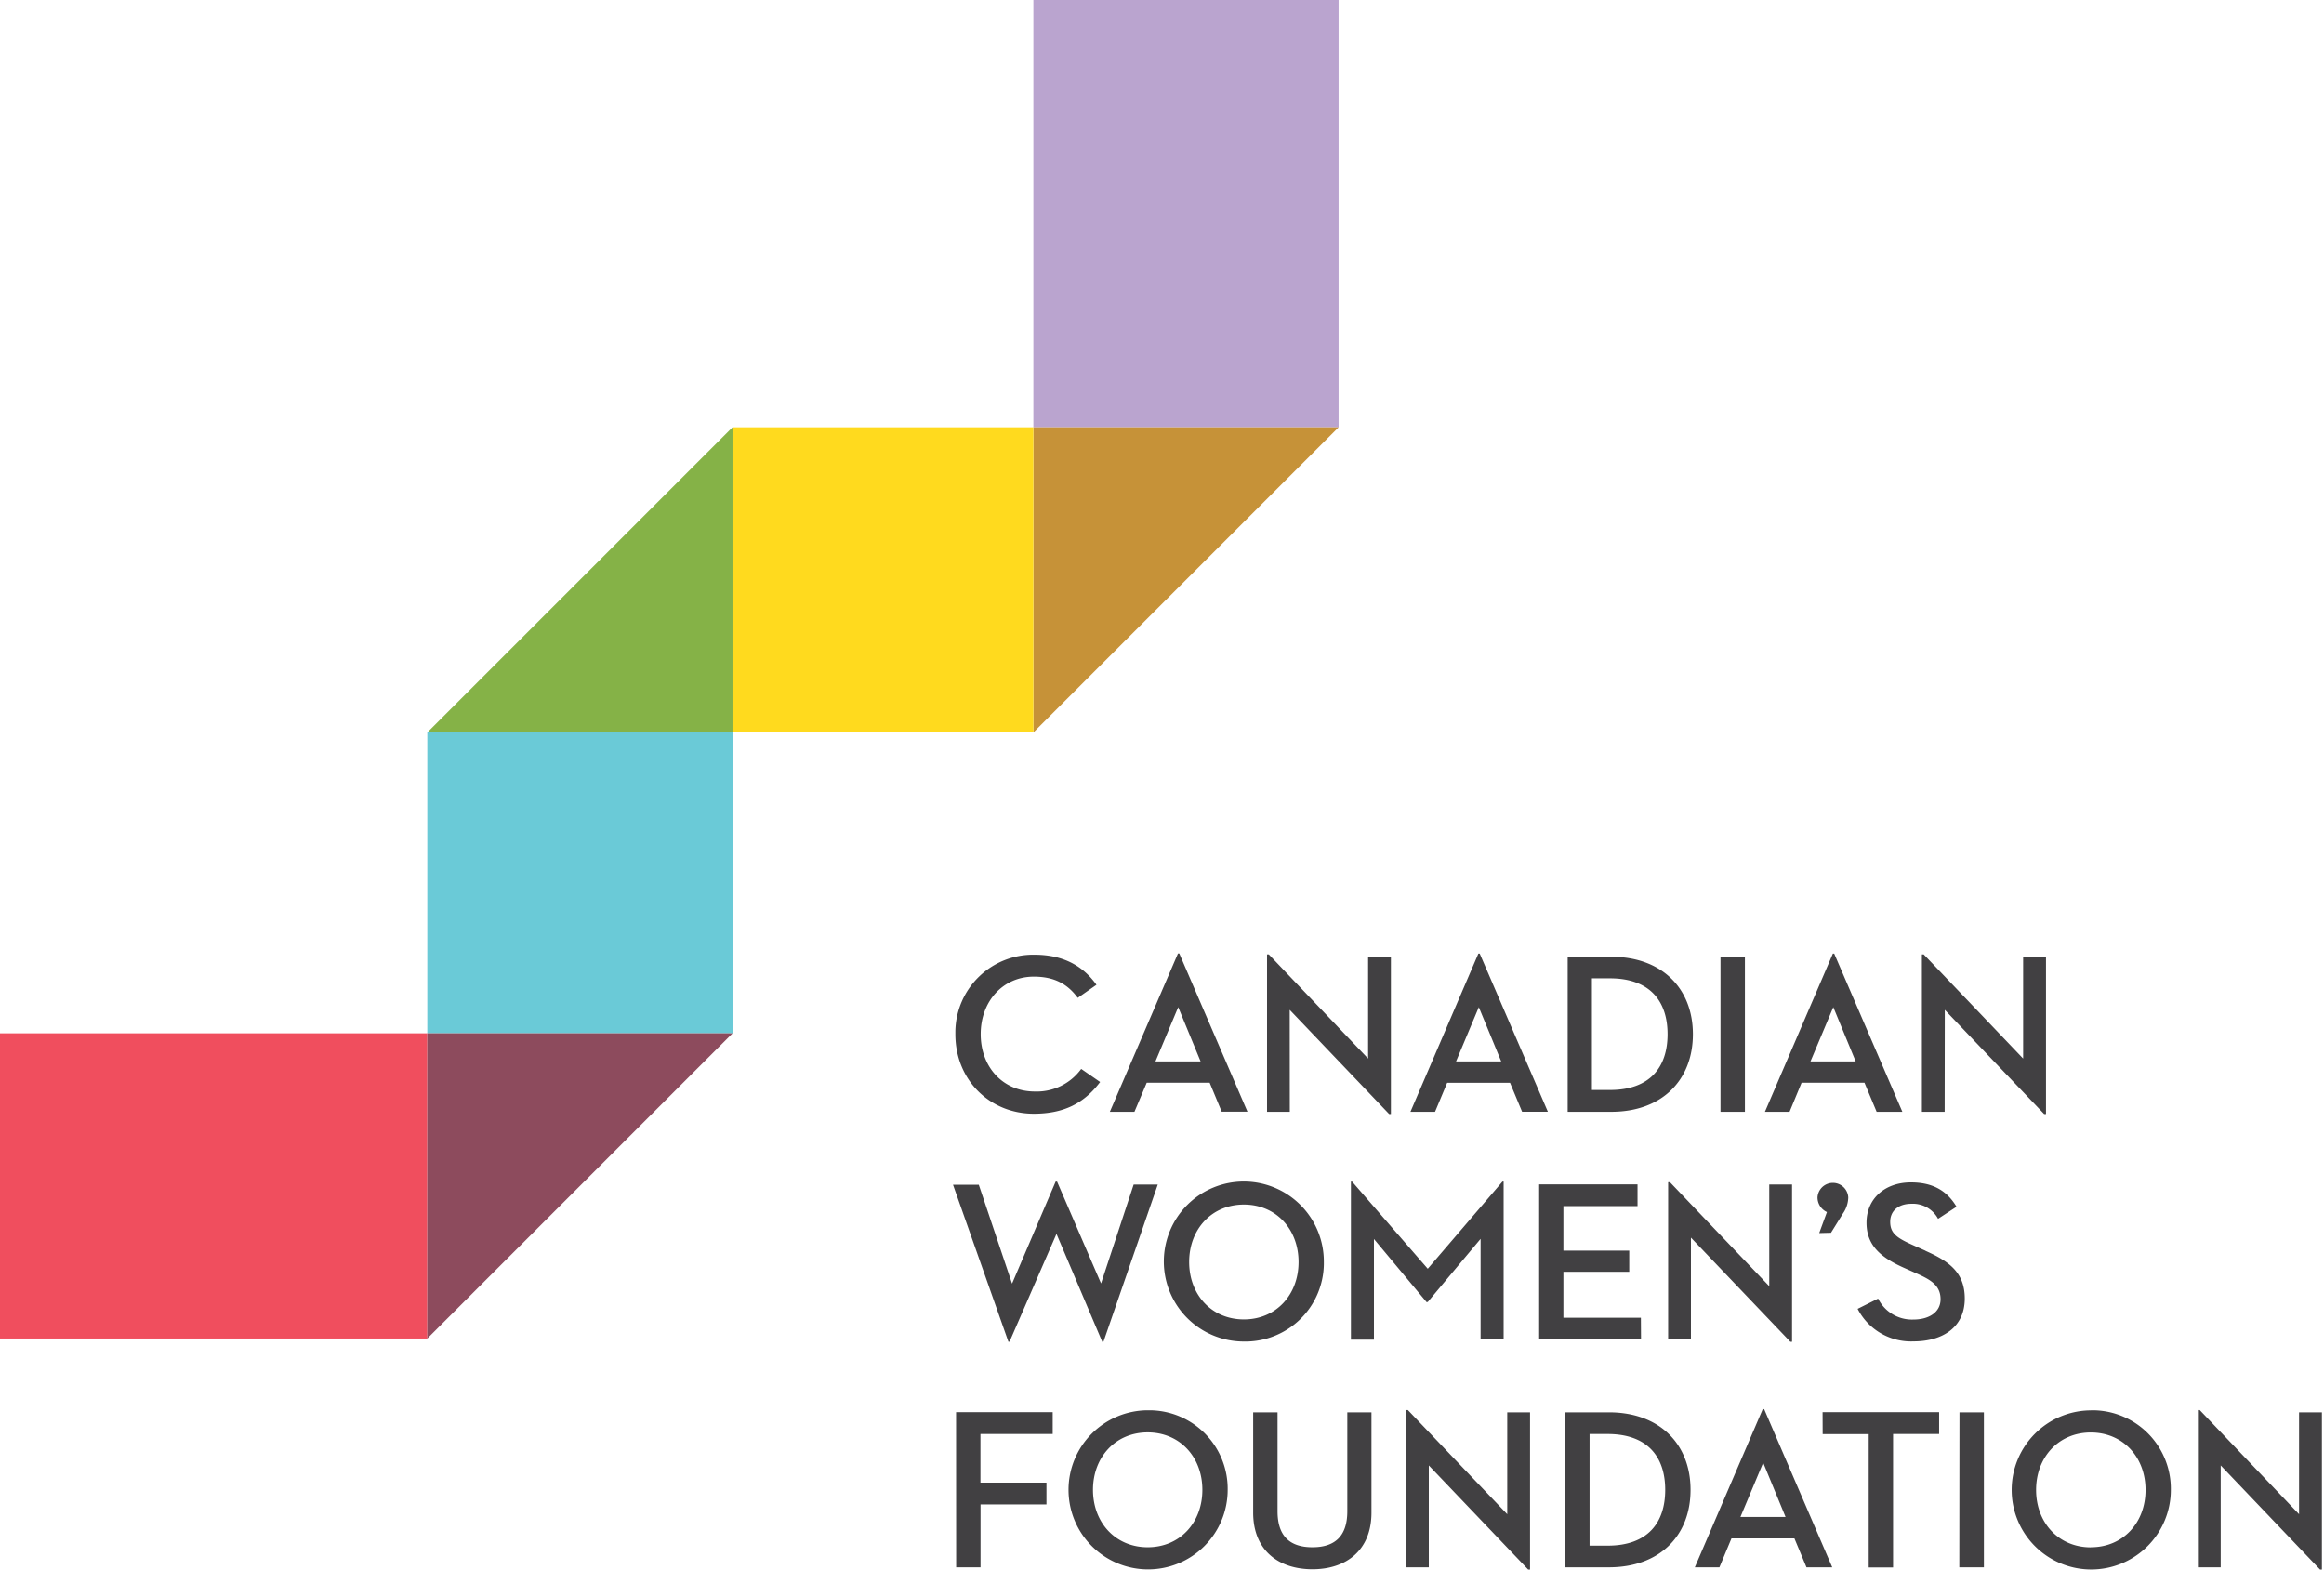 <svg id="Layer_1" data-name="Layer 1" xmlns="http://www.w3.org/2000/svg" viewBox="0 0 533 360"><defs><style>.cls-1{fill:#baa4cf;}.cls-2{fill:#c69238;}.cls-3{fill:#ffda1e;}.cls-4{fill:#6acad7;}.cls-5{fill:#85b247;}.cls-6{fill:#f04e5e;}.cls-7{fill:#8d4b5d;}.cls-8{fill:#414042;}</style></defs><title>Artboard 1</title><rect class="cls-1" x="237" width="70" height="98"/><polygon class="cls-2" points="307 98 237 98 237 168 307 98"/><rect class="cls-3" x="168" y="98" width="69" height="70"/><rect class="cls-4" x="98" y="168" width="70" height="69"/><polygon class="cls-5" points="168 98 98 168 168 168 168 98"/><rect class="cls-6" y="237" width="98" height="70"/><polygon class="cls-7" points="168 237 98 307 98 237 168 237"/><path class="cls-8" d="M237.09,255.44c6.91,0,11.56-2.4,15.22-7.27l-4.34-3a12.61,12.61,0,0,1-10.66,5.18c-7.17,0-12.39-5.49-12.39-13.17,0-7.53,5.12-13.18,12.17-13.18,4.71,0,7.74,1.68,10.09,4.87l4.29-3c-3.08-4.33-7.63-6.9-14.22-6.9a17.85,17.85,0,0,0-18.14,17.55c0,.24,0,.47,0,.7C219.11,247.7,227,255.44,237.09,255.44ZM263,248.33h14.43l2.76,6.64h5.91l-15.63-36.28h-.31L254.54,255h5.64ZM270.22,231l5.13,12.44H265Zm25.57.62,22.8,23.89H319V219.42h-5.23v23.37L291,218.9h-.41V255h5.22Zm36.11,16.73h14.42l2.77,6.64H355l-15.63-36.28h-.31L323.48,255h5.64ZM339.16,231l5.13,12.44H333.94Zm49.1,6.22c0-10.51-7.11-17.78-18.72-17.78h-10V255h10c11.66,0,18.72-7.3,18.72-17.8ZM365.1,250V224.39h4.13c9.2,0,13.22,5.28,13.22,12.81s-4,12.8-13.22,12.8Zm35.09-30.58h-5.6V255h5.6Zm13,28.91h14.42L430.4,255h5.9l-15.63-36.28h-.31L404.78,255h5.65ZM420.46,231l5.13,12.44H415.23Zm25.57.62,22.79,23.89h.42V219.42H464v23.37L441.2,218.9h-.42V255H446ZM253.09,307.69l12.44-36H260l-7.48,22.68L242.43,271h-.32l-10,23.41-7.63-22.68h-5.91l12.7,36h.26L242.3,283l10.51,24.78Zm50.53-18.24a18.35,18.35,0,1,0-18.46,18.24h.12A18,18,0,0,0,303.62,290Zm-18.34,13.17c-7.37,0-12.55-5.64-12.55-13.17s5.18-13.17,12.55-13.17,12.54,5.64,12.54,13.17-5.17,13.17-12.54,13.17Zm42.17-4,12.12-14.48v23.05h5.28V271h-.26l-17.14,20-17.36-20h-.26v36.27h5.28v-23.1l12.07,14.48Zm48.88,3.61H358.56V291.7h15.1v-4.86h-15.1v-10.2h17v-5H353v35.54h23.36ZM411,307.74V271.68h-5.23V295L383,271.15h-.42v36.07h5.23V283.86l22.79,23.88Zm8.93-25,2.76-4.44a6.68,6.68,0,0,0,1.2-3.66,3.53,3.53,0,0,0-7.05,0A3.68,3.68,0,0,0,419,278l-1.77,4.81Zm21.69,4.13-2.46-1.1c-3.87-1.72-5.65-2.72-5.65-5.54,0-2.46,1.83-4.13,4.86-4.13a6.55,6.55,0,0,1,6.12,3.45l4.23-2.77c-2.24-3.76-5.54-5.59-10.45-5.59-6.06,0-10.19,3.81-10.19,9.25s3.6,8.15,8.83,10.45l2.46,1.1c3.14,1.41,5.69,2.67,5.69,6,0,2.88-2.51,4.66-6.27,4.66a8.65,8.65,0,0,1-8.05-4.81l-4.7,2.35a13.77,13.77,0,0,0,12.81,7.47c6.74,0,11.76-3.29,11.76-9.82,0-6-3.61-8.55-9-10.95ZM309,346.62c0,5.7-2.83,8.26-8,8.26s-8-2.56-8-8.26V323.93h-5.59v23c0,8.68,5.85,13,13.59,13s13.54-4.34,13.54-13v-23H309Zm-89.71,12.86h5.59V345.05H240v-5H224.86V328.9h16.57v-5H219.27ZM345.68,347.3l-22.79-23.89h-.42v36.07h5.22V336.11L350.49,360h.42V323.93h-5.23Zm-82.46-23.84a18.25,18.25,0,1,0,18.34,18.25,18,18,0,0,0-17.74-18.25Zm0,31.42c-7.37,0-12.55-5.65-12.55-13.17s5.18-13.18,12.55-13.18,12.54,5.65,12.54,13.18S270.59,354.88,263.22,354.88ZM369,323.93H359v35.55h10c11.65,0,18.72-7.27,18.72-17.77S380.61,323.93,369,323.93Zm-.32,30.58h-4.12V328.9h4.12c9.21,0,13.23,5.28,13.23,12.81s-4,12.8-13.22,12.8Zm35.6-31.31L388.7,359.48h5.64l2.77-6.64h14.43l2.77,6.64h5.91L404.6,323.2Zm-5.12,24.73,5.22-12.45,5.13,12.45Zm18.86-19h10.56v30.58h5.59V328.9h10.56v-5H418Zm109.26-5V347.3L504.5,323.41h-.42v36.07h5.23V336.11L532.1,360h.42V323.93Zm-77.92,35.55H455V323.93h-5.6Zm30.16-36a18.25,18.25,0,1,0,18.35,18.25,18,18,0,0,0-17.72-18.27h-.62Zm0,31.42c-7.37,0-12.55-5.65-12.55-13.17s5.18-13.18,12.55-13.18,12.55,5.65,12.55,13.18-5.17,13.15-12.54,13.15Z"/></svg>